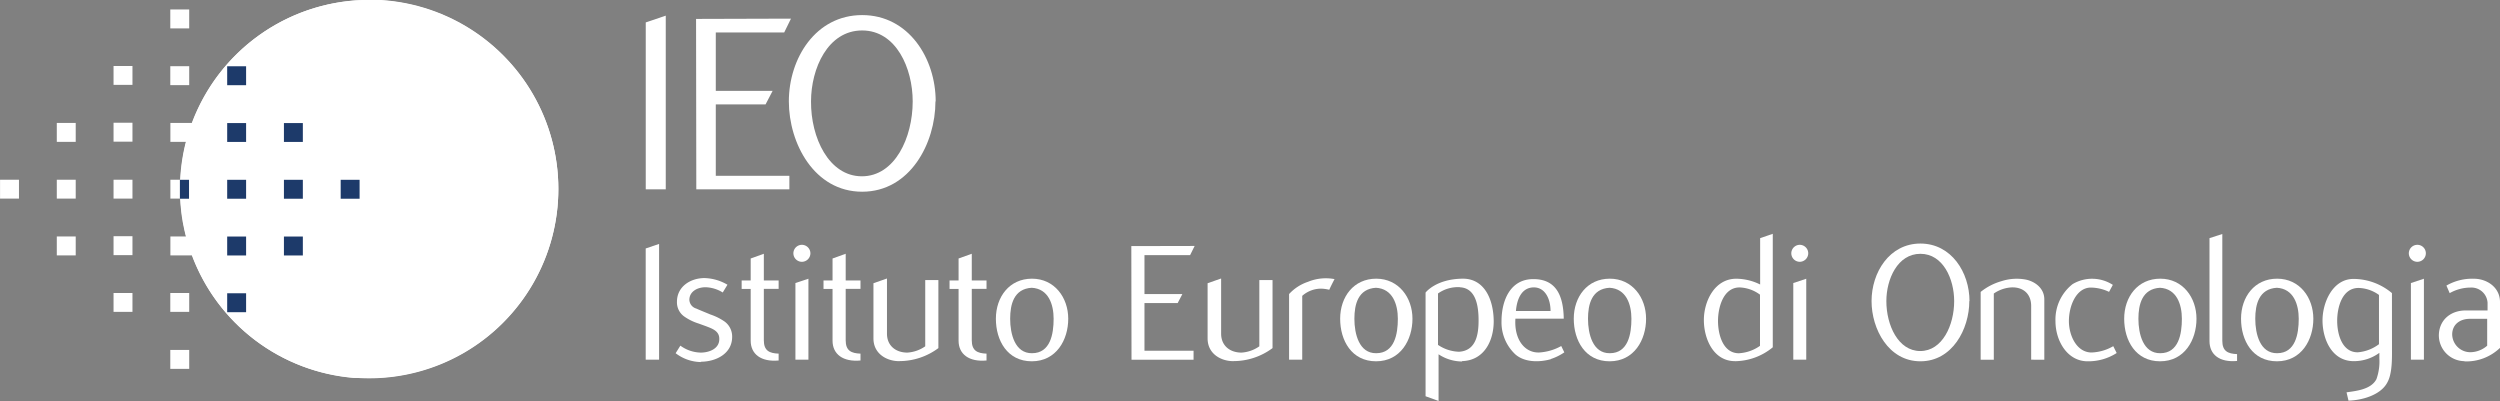 <svg id="Livello_1" data-name="Livello 1" xmlns="http://www.w3.org/2000/svg" xmlns:xlink="http://www.w3.org/1999/xlink" viewBox="0 0 528.65 84.8"><rect x="0" y="0" width="528.65" height="84.8" fill="#808080" stroke="none"/><defs><clipPath id="clip-path" transform="translate(120.37 176.56)"><rect id="SVGID" x="-120.37" y="-197.92" width="542.9" height="113.88" style="fill:none"/></clipPath><clipPath id="clip-path-2" transform="translate(120.37 176.56)"><path id="SVGID-2" data-name="SVGID" d="M-42.57-96.51h0m.08,0h0Zm-.2,0h0m.06,0h0m-.12,0Zm-.08,0h0m-.06,0h0m-.06,0h0m-.07,0h0m-.06,0h0m-.05,0Zm0,0h0m0,0h0m0,0h0m-.07,0h0m-.08,0h0m-.06,0h0m-.06,0h0m-.06,0h0m0,0h0m0,0h0m0,0h0m-.07,0h0m0,0h0m-.08,0h0m-.06,0h0m-.06,0h0m-.06,0h0m0,0h0m0,0h0m-.08,0h0m0,0h0m-.06,0h0m0,0h0m-.05,0h0m-.07,0h0m-.06,0h0m-.07,0h0m0,0h0m0,0h0m0,0h0m0,0h0m0,0h0m-.05,0h0m0,0h0m-.07,0h0m0,0h0m0,0h0m0,0h0m0,0h0m-.06,0h0m-.05,0h0m0,0h0m0,0h0m0,0h0m-.05,0h0m-.06,0h0m0,0h0m0,0h0m0,0h0m0,0h0m-.07,0h0m0,0h0m0,0h0m0,0h0m-.06,0h0m0,0h0m0,0h0m-.08,0h0m-.06,0h0m0,0h0m-.06,0h0m-.08,0h0m-.05,0h0m-.15,0h0m0,0h0m0,0h0m0,0h0m0,0a39.8,39.8,0,0,1-15.34-4.44,39.8,39.8,0,0,0,15.34,4.44M-79.8-122.52a40.12,40.12,0,0,0,18.92,21.44A40.12,40.12,0,0,1-79.8-122.52Zm-1.89-6.87h0m0,0c0-.2-.07-.4-.11-.6,0,.2.07.4.11.6m-.59-5.11A41.74,41.74,0,0,0-81.8-130a39.36,39.36,0,0,1-.47-4.51Zm0-4h0a39.72,39.72,0,0,1,.93-6.88,40.71,40.71,0,0,0-.94,6.88m2.47-12h0a40.1,40.1,0,0,1,29.11-25.14,40.11,40.11,0,0,0-29.12,25.14m29.12-25.14a39.09,39.09,0,0,1,6.71-.85,39.09,39.09,0,0,0-6.71.85m6.71-.85h0m.24,0h0m.2,0h0m0,0h0m.06,0h0m.09,0h0m.05,0h0m0,0h0m.05,0h0m.07,0h0m0,0h0m0,0h0m.06,0h0m.08,0h0m.06,0h0m.06,0h0m.07,0h0m.07,0h0m.06,0h0m.06,0h0m.08,0h0m.06,0h0m.06,0h0" style="fill:none"/></clipPath><radialGradient id="Sfumatura_senza_nome_3" cx="-123.21" cy="721.75" r="0.91" gradientTransform="matrix(105.93, 0, 0, -105.93, 13099.65, 76496.78)" gradientUnits="userSpaceOnUse"><stop offset="0" stop-color="#fff"/><stop offset="0.01" stop-color="#fff"/><stop offset="0.2" stop-color="#f6f6f6"/><stop offset="0.4" stop-color="#dadada"/><stop offset="1" stop-color="#1d1d1b"/></radialGradient><clipPath id="clip-path-3" transform="translate(120.37 176.56)"><path id="SVGID-3" data-name="SVGID" d="M-42.36-176.56h-1.39a40,40,0,0,0-36,26h0a40,40,0,0,0-1.53,5.13,39.72,39.72,0,0,0-.93,6.88h0c0,.66,0,1.32,0,2s0,1.35,0,2h0a39,39,0,0,0,.58,5.11v0h0a39.37,39.37,0,0,0,1.89,6.87h0A40,40,0,0,0-45.54-96.64h3.24a40,40,0,0,0,40-40,40,40,0,0,0-40-40h-.06" style="fill:none"/></clipPath></defs><title>logo-ieo-research-white</title><g style="clip-path:url(#clip-path)"><path d="M-42.3-176.56a40,40,0,0,0-37.5,26h-4.54v4h3.27a39.91,39.91,0,0,0-1.2,8h-2.07v4h2.07a39.21,39.21,0,0,0,1.21,8h-3.28v4h4.54a40,40,0,0,0,37.5,26,40,40,0,0,0,40-40,40,40,0,0,0-40-40m-66.06,54h4v-4h-4Zm0-24h4v-4h-4Zm0,12h4v-4h-4Zm-12,0h4v-4h-4Zm40-40h-4v4h4Zm0,12h-4v4h4Zm-16,28h4v-4h-4Zm12,36h4v-4h-4Zm-12-60.05h4v-4h-4Zm12,48h4v-4h-4Zm-12,0h4v-4h-4Zm0-36h4v-4h-4Zm0,24h4v-4h-4Z" transform="translate(120.37 176.56)" style="fill:#fff"/></g><g style="clip-path:url(#clip-path-2)"><rect x="38.1" width="39.92" height="80.05" style="fill:url(#Sfumatura_senza_nome_3)"/></g><g style="clip-path:url(#clip-path-3)"><rect x="38.05" width="80.05" height="80.05" style="fill:#fff"/></g><g style="clip-path:url(#clip-path)"><path d="M-72.33-146.54h4v-4h-4Zm0-12h4v-4h-4Zm0,36h4v-4h-4Zm-10-14c0,.68,0,1.34,0,2h1.93v-4h-1.93c0,.66,0,1.32,0,2m10,2h4v-4h-4Zm0,24h4v-4h-4Zm24-24h4v-4h-4Zm-12,12h4v-4h-4Zm0-12h4v-4h-4Zm0-12h4v-4h-4Z" transform="translate(120.37 176.56)" style="fill:#1d3a6a"/><polygon points="136.55 40.03 136.55 4.74 140.78 3.31 140.78 40.03 136.55 40.03" style="fill:#fff"/><polygon points="165.83 6.86 151.36 6.86 151.36 19.21 163.38 19.21 161.89 22.07 151.36 22.07 151.36 37.17 166.92 37.17 166.92 40.03 147.24 40.03 147.19 4 167.26 3.94 165.83 6.86" style="fill:#fff"/><path d="M77.44-155.12c0,8.87-5.38,19.1-15.5,19.1s-15.5-10.23-15.5-19.1c0-9.09,5.66-18.25,15.5-18.25s15.55,9.16,15.55,18.25Zm-15.5-15c-7.27,0-10.81,8.06-10.81,15-.06,7.67,3.77,15.84,10.75,15.84s10.75-8.17,10.75-15.84c0-7-3.49-15-10.69-15" transform="translate(120.37 176.56)" style="fill:#fff"/><polygon points="136.54 76.06 136.54 52.54 139.37 51.58 139.37 76.06 136.54 76.06" style="fill:#fff"/><path d="M27.84-100a9,9,0,0,1-5.34-1.87l1-1.6A7.55,7.55,0,0,0,27.8-102c1.83,0,4-.84,3.93-2.94,0-1.64-1.52-2.14-2.78-2.63l-1.57-.57a10.92,10.92,0,0,1-3-1.45,3.66,3.66,0,0,1-1.6-3.17c0-3.2,2.86-5,5.83-5a10.05,10.05,0,0,1,4.85,1.41l-1,1.64a7.22,7.22,0,0,0-3.67-1.11c-1.6,0-3.35.84-3.39,2.63a2,2,0,0,0,1.45,1.87c.84.38,2,.84,3,1.26a12,12,0,0,1,3,1.49,3.91,3.91,0,0,1,1.6,3.24c0,3.58-3.44,5.26-6.64,5.26" transform="translate(120.37 176.56)" style="fill:#fff"/><path d="M38.37-104.46v-11H36.46v-1.79h1.91v-4.65l2.78-1v5.64h3.13v1.79H41.15v10.87c0,2.21,1.18,2.75,3.13,2.82v1.45c-3.7.34-5.91-1.33-5.91-4.19" transform="translate(120.37 176.56)" style="fill:#fff"/><path d="M49.2-121.2a1.8,1.8,0,0,1-1.8-1.8v0a1.8,1.8,0,0,1,1.83-1.79A1.81,1.81,0,0,1,51-123a1.81,1.81,0,0,1-1.83,1.8m-1.34,20.7v-16.21l2.75-.91v17.12Z" transform="translate(120.37 176.56)" style="fill:#fff"/><path d="M55.68-104.46v-11H53.77v-1.79h1.91v-4.65l2.78-1v5.64h3.13v1.79H58.46v10.87c0,2.21,1.18,2.75,3.13,2.82v1.45c-3.7.34-5.91-1.33-5.91-4.19" transform="translate(120.37 176.56)" style="fill:#fff"/><path d="M69.75-100.19c-2.52,0-5.42-1.49-5.42-4.81v-11.67l2.86-1v11.67c0,2.55,1.87,4,4.31,4a7.38,7.38,0,0,0,3.78-1.33v-14h2.78v14.38a13.83,13.83,0,0,1-8.31,2.75" transform="translate(120.37 176.56)" style="fill:#fff"/><path d="M82.33-104.46v-11H80.42v-1.79h1.91v-4.65l2.79-1v5.64h3.12v1.79H85.12v10.87c0,2.21,1.18,2.75,3.12,2.82v1.45c-3.7.34-5.91-1.33-5.91-4.19" transform="translate(120.37 176.56)" style="fill:#fff"/><path d="M97.81-100.16c-5.15,0-7.59-4.38-7.59-9s2.86-8.47,7.63-8.47,7.67,4,7.67,8.47-2.52,9-7.71,9m0-15.55c-3.81.22-4.57,3.54-4.57,6.56h0c0,3.2,1,7.32,4.62,7.28,3.89,0,4.57-4.08,4.57-7.28,0-3-1.06-6.37-4.65-6.56" transform="translate(120.37 176.56)" style="fill:#fff"/><polygon points="251.66 53.95 242.01 53.95 242.01 62.19 250.02 62.19 249.03 64.09 242.01 64.09 242.01 74.16 252.39 74.16 252.39 76.07 239.27 76.07 239.23 52.04 252.62 52.01 251.66 53.95" style="fill:#fff"/><path d="M140.41-100.19c-2.52,0-5.42-1.49-5.42-4.81v-11.67l2.86-1v11.67c0,2.55,1.87,4,4.31,4a7.31,7.31,0,0,0,3.77-1.33v-14h2.79v14.38a13.83,13.83,0,0,1-8.31,2.75" transform="translate(120.37 176.56)" style="fill:#fff"/><path d="M160.69-115.29a8.52,8.52,0,0,0-1.56-.23h0A6,6,0,0,0,155-114v13.5h-2.78v-13.88a9.47,9.47,0,0,1,4-2.59,9.88,9.88,0,0,1,5.61-.57c-.35.68-.81,1.56-1.11,2.25" transform="translate(120.37 176.56)" style="fill:#fff"/><path d="M170.61-100.16c-5.15,0-7.59-4.38-7.59-9s2.86-8.47,7.62-8.47,7.67,4,7.67,8.47-2.52,9-7.7,9m0-15.55c-3.82.22-4.58,3.54-4.58,6.56h0c0,3.2,1,7.32,4.61,7.28,3.89,0,4.58-4.08,4.58-7.28,0-3-1.07-6.37-4.65-6.56" transform="translate(120.37 176.56)" style="fill:#fff"/><path d="M188.83-100.12a9.07,9.07,0,0,1-5-1.52v9.87l-2.75-1,0-21.92s2.14-2.86,7.78-2.94l0,0c4.54-.08,6.59,4.19,6.63,9,0,4.28-2.13,8.32-6.71,8.43m-.42-15.63a7.26,7.26,0,0,0-4.65,1.33v10.87a8.31,8.31,0,0,0,4.46,1.45c3.66-.23,4.12-3.81,4.12-6.63s-.46-6.83-3.93-7" transform="translate(120.37 176.56)" style="fill:#fff"/><path d="M207.59-100.61c-2.4.68-5.53.72-7.51-1a9.25,9.25,0,0,1-2.94-7c0-4.39,1.83-8.93,6.72-8.93,4.65,0,6.36,3.21,6.44,8.36H200.08c-.3,4.34,1.91,7.24,5,7.16a10.94,10.94,0,0,0,4.69-1.37l.65,1.34a11.22,11.22,0,0,1-2.86,1.41M204-115.79c-2.67,0-3.62,2.59-3.81,5h7.32l0,0c0-2.44-1.07-5-3.55-5" transform="translate(120.37 176.56)" style="fill:#fff"/><path d="M220-100.16c-5.14,0-7.58-4.38-7.58-9s2.85-8.47,7.62-8.47,7.67,4,7.67,8.47-2.52,9-7.71,9m0-15.55c-3.81.22-4.57,3.54-4.57,6.56h0c0,3.2,1,7.32,4.61,7.28,3.89,0,4.57-4.08,4.57-7.28,0-3-1.06-6.37-4.65-6.56" transform="translate(120.37 176.56)" style="fill:#fff"/><path d="M246.52-100.19c-4.57,0-6.59-4.73-6.59-8.7s2.29-8.77,6.9-8.73a11.51,11.51,0,0,1,5,1.22v-9.8l2.67-.92,0,24a12.77,12.77,0,0,1-8,2.94m5.3-14.07a7.7,7.7,0,0,0-4.31-1.53c-3.5,0-4.57,4.31-4.57,7.09s1,6.83,4.42,6.83a8.6,8.6,0,0,0,4.46-1.57Z" transform="translate(120.37 176.56)" style="fill:#fff"/><path d="M260.21-121.2a1.8,1.8,0,0,1-1.79-1.8v0a1.8,1.8,0,0,1,1.83-1.79A1.8,1.8,0,0,1,262-123a1.81,1.81,0,0,1-1.83,1.8m-1.33,20.7v-16.21l2.74-.91v17.12Z" transform="translate(120.37 176.56)" style="fill:#fff"/><path d="M296.06-112.89c0,5.91-3.59,12.73-10.34,12.73s-10.33-6.82-10.33-12.73c0-6.06,3.78-12.17,10.33-12.17s10.38,6.11,10.38,12.17Zm-10.34-10c-4.84,0-7.2,5.38-7.2,10,0,5.11,2.51,10.56,7.17,10.56s7.17-5.45,7.17-10.56c0-4.65-2.33-10-7.14-10" transform="translate(120.37 176.56)" style="fill:#fff"/><path d="M309.14-100.5v-11.36c0-2.56-1.68-4-4.12-3.93a7.32,7.32,0,0,0-3.78,1.3v14h-2.78v-14.34a12.41,12.41,0,0,1,4.42-2.28,10.44,10.44,0,0,1,5.23-.31c2,.46,3.81,1.91,3.81,4.16v12.77Z" transform="translate(120.37 176.56)" style="fill:#fff"/><path d="M321.07-100.16c-4.27,0-6.79-4.3-6.79-8.5a9.53,9.53,0,0,1,3.62-7.82,8.07,8.07,0,0,1,8.51.16l-.8,1.48a9.09,9.09,0,0,0-4-.91c-3,.15-4.49,3.93-4.49,7.09,0,3,1.6,6.6,4.76,6.64a9.76,9.76,0,0,0,4.62-1.34l.72,1.45a11.09,11.09,0,0,1-6.14,1.75" transform="translate(120.37 176.56)" style="fill:#fff"/><path d="M336.4-100.16c-5.15,0-7.59-4.38-7.59-9s2.86-8.47,7.63-8.47,7.66,4,7.66,8.47-2.51,9-7.7,9m0-15.55c-3.81.22-4.58,3.54-4.58,6.56h0c0,3.2,1,7.32,4.62,7.28,3.89,0,4.57-4.08,4.57-7.28,0-3-1.07-6.37-4.65-6.56" transform="translate(120.37 176.56)" style="fill:#fff"/><path d="M346.85-104.43V-126.2l2.71-.88v22.58c0,2.21,1.18,2.74,3.12,2.82v1.45c-3.7.34-5.83-1.34-5.83-4.2" transform="translate(120.37 176.56)" style="fill:#fff"/><path d="M361.11-100.16c-5.15,0-7.59-4.38-7.59-9s2.86-8.47,7.63-8.47,7.66,4,7.66,8.47-2.52,9-7.7,9m0-15.55c-3.81.22-4.58,3.54-4.58,6.56h0c0,3.2,1,7.32,4.62,7.28,3.88,0,4.57-4.08,4.57-7.28,0-3-1.07-6.37-4.65-6.56" transform="translate(120.37 176.56)" style="fill:#fff"/><path d="M385.44-101.72c0,2-.12,4.54-1,6.06-1.41,2.67-5.37,3.74-8.2,3.82l-.41-1.76c2.13-.3,5.18-.61,6.32-2.78a11.09,11.09,0,0,0,.62-4.39c0-.42,0-.8,0-1.18a9.08,9.08,0,0,1-5.42,1.76c-4.58,0-6.6-4.58-6.6-8.62,0-3.78,2.14-8.77,6.56-8.77a12.69,12.69,0,0,1,8.12,3Zm-2.75-12.47a7.7,7.7,0,0,0-4.31-1.48c-3.51,0-4.53,4.15-4.53,6.94s1,6.67,4.34,6.67a8.59,8.59,0,0,0,4.5-1.72Z" transform="translate(120.37 176.56)" style="fill:#fff"/><path d="M390.77-121.2A1.8,1.8,0,0,1,389-123v0a1.8,1.8,0,0,1,1.83-1.79A1.79,1.79,0,0,1,392.6-123a1.8,1.8,0,0,1-1.83,1.8m-1.33,20.7v-16.21l2.75-.91v17.12Z" transform="translate(120.37 176.56)" style="fill:#fff"/><path d="M400.76-100.19a5.46,5.46,0,0,1-5.41-5.53c.08-3.24,2.56-5.23,5.76-5.19h4.54v-1.64a3.42,3.42,0,0,0-3.63-3.2,8.93,8.93,0,0,0-4.38,1.18l-.69-1.6a10.93,10.93,0,0,1,5.8-1.45c2.78,0,5.53,1.83,5.53,4.92V-103a10.26,10.26,0,0,1-7.52,2.86m4.81-9c-.88,0-2.29,0-3.66,0-2.14,0-3.74,1.22-3.74,3.32a3.84,3.84,0,0,0,3.82,3.74,5.49,5.49,0,0,0,3.58-1.38Z" transform="translate(120.37 176.56)" style="fill:#fff"/></g></svg>